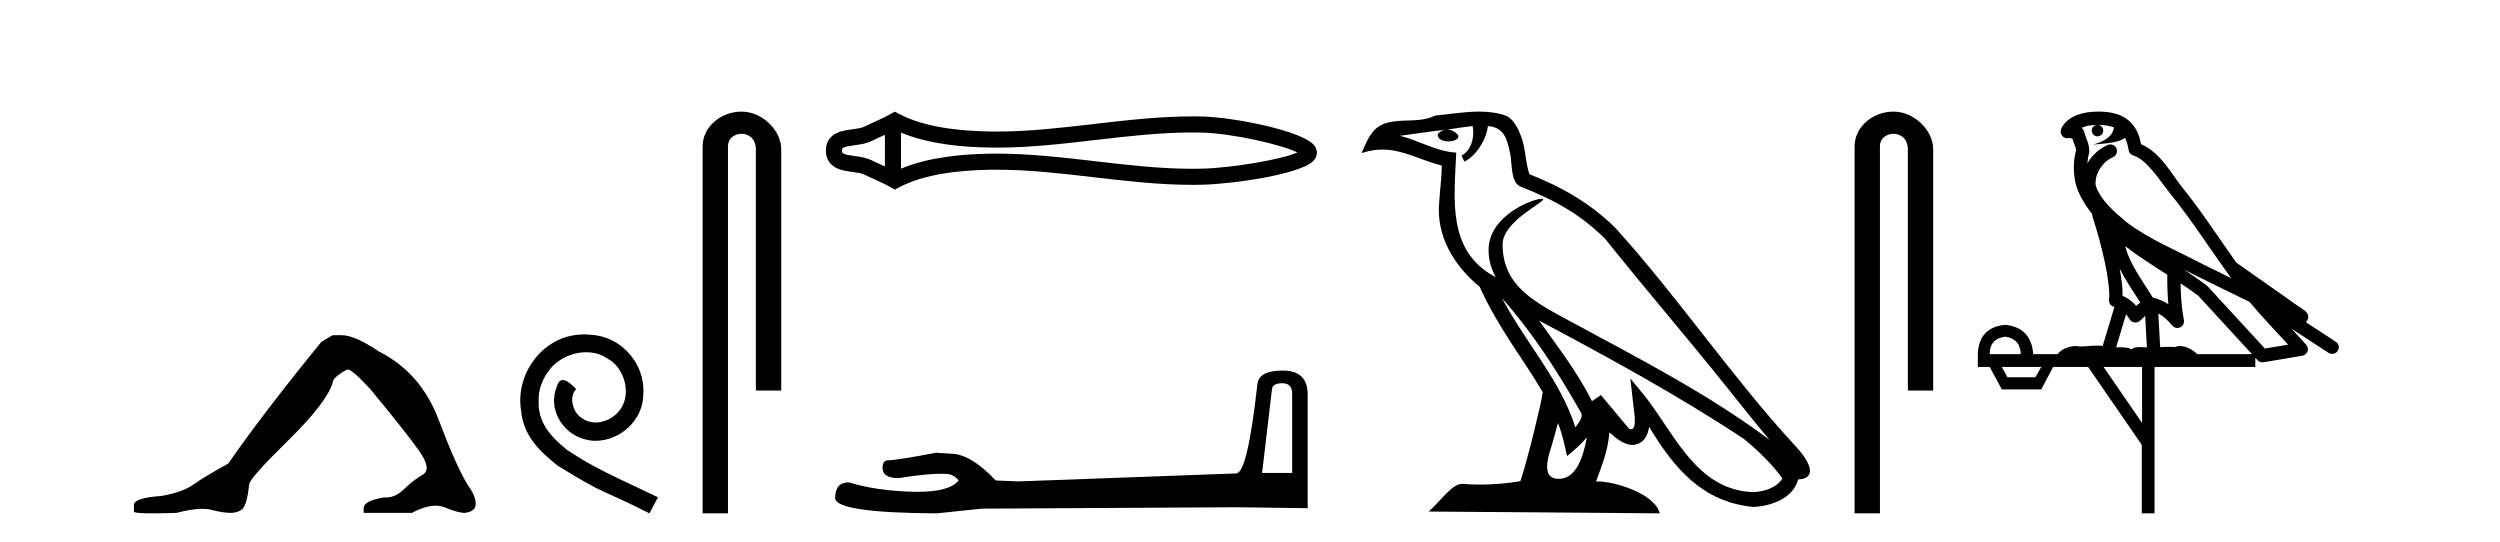 <?xml version='1.0' encoding='UTF-8' standalone='yes'?><svg xmlns='http://www.w3.org/2000/svg' xmlns:xlink='http://www.w3.org/1999/xlink' width='189.0' height='41.0' ><path d='M 25.153 25.34 L 24.302 25.837 Q 19.907 31.224 17.249 35.052 Q 15.441 36.045 14.626 36.629 Q 13.81 37.214 12.18 37.498 Q 10.124 37.64 10.124 38.171 L 10.124 38.207 L 10.124 38.668 Q 10.101 38.809 11.542 38.809 Q 12.263 38.809 13.35 38.774 Q 14.507 38.467 15.287 38.467 Q 15.677 38.467 15.973 38.543 Q 16.859 38.774 17.426 38.774 Q 17.993 38.774 18.33 38.473 Q 18.666 38.171 18.844 36.612 Q 18.844 36.186 21.785 33.298 Q 24.727 30.409 25.153 28.92 Q 25.153 28.53 26.251 27.928 Q 26.641 27.928 28.024 29.452 Q 30.717 32.713 31.692 34.095 Q 32.667 35.478 31.958 35.885 Q 31.249 36.293 30.54 36.984 Q 29.897 37.611 29.196 37.611 Q 29.124 37.611 29.052 37.604 Q 27.492 37.852 27.492 38.419 L 27.492 38.774 L 31.143 38.774 Q 32.159 38.23 32.931 38.23 Q 33.317 38.23 33.642 38.366 Q 34.616 38.774 35.148 38.774 Q 35.963 38.668 35.963 38.1 Q 35.963 37.498 35.396 36.718 Q 34.51 35.3 33.163 31.738 Q 31.816 28.176 28.662 26.581 Q 26.819 25.34 25.826 25.34 Z' style='fill:#000000;stroke:none' /><path d='M 44.174 25.279 C 43.986 25.279 43.798 25.297 43.61 25.314 C 40.894 25.604 38.964 28.354 39.391 31.019 C 39.579 33.001 40.809 34.111 42.158 35.205 C 46.173 37.665 45.045 36.759 49.094 38.809 L 49.743 37.596 C 44.926 35.341 44.345 34.983 42.842 33.992 C 41.612 33.001 40.638 31.908 40.723 30.251 C 40.689 29.106 41.372 27.927 42.141 27.364 C 42.756 26.902 43.542 26.629 44.311 26.629 C 44.892 26.629 45.438 26.766 45.917 27.107 C 47.13 27.705 47.796 29.687 46.907 30.934 C 46.497 31.532 45.763 31.942 45.028 31.942 C 44.67 31.942 44.311 31.839 44.003 31.617 C 43.388 31.276 42.927 30.08 43.559 29.414 C 43.269 29.106 42.859 28.73 42.551 28.73 C 42.346 28.73 42.192 28.884 42.09 29.243 C 41.407 30.883 42.5 32.745 44.14 33.189 C 44.43 33.274 44.721 33.326 45.011 33.326 C 46.89 33.326 48.633 31.754 48.633 29.807 C 48.804 27.534 46.993 25.45 44.721 25.314 C 44.55 25.297 44.362 25.279 44.174 25.279 Z' style='fill:#000000;stroke:none' /><path d='M 56.063 8.437 C 54.494 8.437 53.118 9.591 53.118 11.072 L 53.118 38.809 L 55.035 38.809 L 55.035 11.072 C 55.035 10.346 55.673 10.111 56.075 10.111 C 56.496 10.111 57.144 10.406 57.144 11.296 L 57.144 29.526 L 59.061 29.526 L 59.061 11.296 C 59.061 9.813 57.592 8.437 56.063 8.437 Z' style='fill:#000000;stroke:none' /><path d='M 98.413 11.325 C 98.413 11.325 98.413 11.326 98.413 11.326 L 98.413 11.326 C 98.413 11.326 98.413 11.326 98.413 11.326 L 98.413 11.326 C 98.413 11.326 98.413 11.325 98.413 11.325 ZM 98.402 11.745 C 98.402 11.745 98.402 11.745 98.402 11.745 L 98.402 11.745 C 98.402 11.746 98.403 11.746 98.403 11.746 C 98.403 11.746 98.402 11.746 98.402 11.745 ZM 66.899 10.194 L 66.899 12.581 L 66.899 12.581 C 66.785 12.529 66.673 12.478 66.564 12.429 L 66.564 12.429 C 66.317 12.317 66.085 12.213 65.865 12.105 L 65.865 12.105 C 65.457 11.904 64.959 11.843 64.604 11.795 L 64.604 11.795 C 64.201 11.74 63.945 11.699 63.778 11.616 L 63.778 11.616 C 63.687 11.572 63.651 11.545 63.651 11.387 C 63.651 11.197 63.661 11.108 64.604 10.98 L 64.604 10.98 C 64.959 10.932 65.457 10.871 65.865 10.67 L 65.865 10.67 L 65.865 10.67 C 66.085 10.562 66.317 10.457 66.564 10.345 L 66.564 10.345 C 66.673 10.296 66.785 10.246 66.899 10.194 ZM 68.114 12.753 L 68.114 12.753 L 68.114 12.753 C 68.114 12.753 68.114 12.753 68.114 12.753 ZM 90.142 10.015 C 90.267 10.015 90.392 10.015 90.517 10.017 L 90.517 10.017 C 90.627 10.018 90.736 10.02 90.846 10.023 L 90.846 10.023 C 93.131 10.076 96.896 10.928 98.081 11.527 L 98.081 11.527 C 96.879 12.06 93.15 12.698 90.846 12.752 L 90.846 12.752 L 90.846 12.752 C 90.611 12.757 90.377 12.76 90.142 12.76 C 87.716 12.76 85.289 12.479 82.821 12.191 L 82.821 12.191 C 80.364 11.905 77.865 11.614 75.347 11.614 C 75.217 11.614 75.087 11.615 74.958 11.616 L 74.958 11.616 C 72.793 11.643 70.203 11.871 68.114 12.753 L 68.114 12.753 L 68.114 10.022 L 68.114 10.022 C 70.203 10.903 72.793 11.132 74.958 11.158 L 74.958 11.158 L 74.958 11.158 C 75.087 11.16 75.217 11.161 75.347 11.161 C 77.865 11.161 80.364 10.869 82.821 10.583 C 85.289 10.296 87.715 10.015 90.142 10.015 ZM 67.646 8.437 L 67.353 8.605 C 67.181 8.704 67.004 8.796 66.824 8.885 L 66.824 8.885 C 66.574 9.008 66.322 9.122 66.064 9.238 L 66.064 9.238 C 65.82 9.348 65.57 9.461 65.328 9.58 L 65.328 9.58 L 65.328 9.58 C 65.134 9.676 64.853 9.721 64.441 9.776 L 64.441 9.776 C 63.882 9.852 62.436 9.959 62.436 11.387 C 62.436 12.046 62.771 12.475 63.241 12.706 L 63.241 12.706 C 63.623 12.894 64.1 12.952 64.441 12.998 L 64.441 12.998 C 64.853 13.054 65.134 13.098 65.328 13.194 L 65.328 13.194 L 65.328 13.194 C 65.57 13.313 65.82 13.426 66.064 13.536 L 66.064 13.536 C 66.51 13.737 66.94 13.932 67.353 14.17 L 67.646 14.338 L 67.943 14.178 C 69.859 13.149 72.569 12.86 74.972 12.831 L 74.972 12.831 L 74.972 12.831 C 75.098 12.829 75.223 12.829 75.348 12.829 C 77.781 12.829 80.211 13.111 82.681 13.398 L 82.681 13.398 C 85.136 13.684 87.631 13.975 90.144 13.975 C 90.387 13.975 90.631 13.972 90.875 13.966 L 90.875 13.966 C 93.293 13.909 98.329 13.162 99.287 12.17 L 99.287 12.17 C 99.409 12.043 99.558 11.832 99.558 11.544 C 99.558 11.278 99.429 11.075 99.319 10.949 L 99.319 10.949 C 98.404 9.894 93.34 8.866 90.875 8.808 L 90.875 8.808 L 90.875 8.808 C 90.76 8.806 90.646 8.804 90.531 8.802 L 90.531 8.802 C 90.402 8.801 90.273 8.8 90.143 8.8 C 87.631 8.8 85.136 9.091 82.681 9.377 C 80.211 9.664 77.781 9.946 75.348 9.946 C 75.223 9.946 75.098 9.945 74.972 9.944 L 74.972 9.944 C 72.569 9.914 69.859 9.625 67.943 8.597 L 67.646 8.437 Z' style='fill:#000000;stroke:none' /><path d='M 96.941 28.973 Q 97.687 28.973 97.687 29.754 L 97.687 35.755 L 95.414 35.755 L 96.16 29.435 Q 96.195 28.973 96.941 28.973 ZM 96.977 28.014 Q 95.166 28.014 95.059 29.044 Q 94.313 35.755 93.461 35.791 L 76.984 36.395 L 75.28 36.324 Q 73.362 34.299 71.871 34.299 Q 71.338 34.264 70.77 34.228 Q 67.751 34.797 67.148 34.797 Q 66.722 34.797 66.722 35.365 Q 66.722 36.146 67.929 36.146 Q 70.002 35.816 71.109 35.816 Q 71.311 35.816 71.48 35.826 Q 72.084 35.826 72.474 36.324 Q 71.782 37.181 69.375 37.181 Q 69.19 37.181 68.994 37.176 Q 66.26 37.105 64.165 36.466 Q 63.135 36.466 63.135 37.673 Q 63.242 38.774 70.841 38.809 L 74.214 38.454 L 93.461 38.348 L 98.859 38.419 L 98.859 29.754 Q 98.823 28.014 96.977 28.014 Z' style='fill:#000000;stroke:none' /><path d='M 113.548 22.54 L 113.548 22.54 C 115.842 25.118 117.742 28.06 119.435 31.048 C 119.79 31.486 119.39 31.888 119.096 32.305 C 117.981 28.763 115.414 26.03 113.548 22.54 ZM 111.327 9.529 C 111.519 10.422 111.166 11.451 110.49 11.755 L 110.706 12.217 C 111.551 11.815 112.364 10.612 112.485 9.532 C 113.639 9.601 113.955 10.47 114.136 11.479 C 114.352 12.168 114.132 13.841 115.006 14.13 C 117.586 15.129 119.559 16.285 121.329 18.031 C 124.384 21.852 127.576 25.552 130.631 29.376 C 131.818 30.865 132.904 32.228 133.785 33.257 C 129.146 29.789 123.962 27.136 118.877 24.38 C 116.174 22.911 113.595 21.71 113.595 18.477 C 113.595 16.738 116.799 15.281 116.667 15.055 C 116.655 15.035 116.618 15.026 116.56 15.026 C 115.902 15.026 112.535 16.274 112.535 18.907 C 112.535 19.637 112.731 20.313 113.07 20.944 C 113.065 20.944 113.06 20.943 113.055 20.943 C 109.362 18.986 109.948 15.028 110.091 11.538 C 108.557 11.453 107.293 10.616 105.835 10.267 C 106.966 10.121 108.092 9.933 109.225 9.816 L 109.225 9.816 C 109.013 9.858 108.818 9.982 108.689 10.154 C 108.67 10.526 109.091 10.69 109.501 10.69 C 109.902 10.69 110.292 10.534 110.254 10.264 C 110.073 9.982 109.743 9.799 109.406 9.799 C 109.396 9.799 109.386 9.799 109.376 9.799 C 109.94 9.719 110.69 9.599 111.327 9.529 ZM 117.777 31.976 C 118.108 32.78 118.28 33.632 118.467 34.476 C 119.005 34.04 119.526 33.593 119.968 33.06 L 119.968 33.06 C 119.68 34.623 119.144 36.199 117.842 36.199 C 117.055 36.199 116.69 35.667 117.195 34.054 C 117.433 33.293 117.622 32.566 117.777 31.976 ZM 116.364 24.242 L 116.364 24.242 C 121.629 27.047 126.844 29.879 131.824 33.171 C 132.997 34.122 134.042 35.181 134.75 36.172 C 134.28 36.901 133.387 37.152 132.561 37.207 C 128.345 37.06 126.695 32.996 124.469 30.093 L 123.257 28.622 L 123.466 30.507 C 123.481 30.846 123.828 32.452 123.31 32.452 C 123.266 32.452 123.216 32.44 123.158 32.415 L 121.028 29.865 C 120.8 30.015 120.585 30.186 120.35 30.325 C 119.294 28.187 117.747 26.196 116.364 24.242 ZM 111.819 8.437 C 110.712 8.437 109.578 8.636 108.503 8.736 C 107.221 9.361 105.923 8.884 104.578 9.373 C 103.607 9.809 103.335 10.693 102.933 11.576 C 103.505 11.386 104.026 11.308 104.517 11.308 C 106.083 11.308 107.345 12.097 109.001 12.518 C 108.998 13.349 108.868 14.292 108.806 15.242 C 108.549 17.816 109.905 20.076 111.867 21.685 C 113.272 24.814 115.216 27.214 116.635 29.655 C 116.466 30.752 115.445 34.89 114.942 36.376 C 113.957 36.542 112.905 36.636 111.87 36.636 C 111.453 36.636 111.038 36.62 110.632 36.588 C 110.601 36.584 110.569 36.582 110.537 36.582 C 109.739 36.582 108.862 37.945 108.002 38.673 L 125.486 38.809 C 125.04 37.233 121.934 36.397 120.83 36.397 C 120.766 36.397 120.709 36.399 120.66 36.405 C 121.05 35.29 121.536 34.243 121.674 32.686 C 122.162 33.123 122.709 33.595 123.392 33.644 C 124.228 33.582 124.566 33.011 124.672 32.267 C 126.564 35.396 128.68 37.951 132.561 38.327 C 133.902 38.261 135.573 37.675 135.934 36.25 C 137.713 36.149 136.409 34.416 135.749 33.737 C 130.908 28.498 126.913 22.517 122.13 17.238 C 120.288 15.421 118.208 14.192 115.632 13.173 C 115.441 12.702 115.378 12.032 115.253 11.295 C 115.117 10.491 114.688 9.174 113.903 8.765 C 113.235 8.519 112.533 8.437 111.819 8.437 Z' style='fill:#000000;stroke:none' /><path d='M 143.151 8.437 C 141.582 8.437 140.206 9.591 140.206 11.072 L 140.206 38.809 L 142.123 38.809 L 142.123 11.072 C 142.123 10.346 142.762 10.111 143.163 10.111 C 143.584 10.111 144.233 10.406 144.233 11.296 L 144.233 29.526 L 146.149 29.526 L 146.149 11.296 C 146.149 9.813 144.68 8.437 143.151 8.437 Z' style='fill:#000000;stroke:none' /><path d='M 158.648 9.444 C 159.101 9.448 159.5 9.513 159.816 9.628 C 159.763 10.005 159.531 10.588 158.208 10.932 C 159.439 10.843 160.243 10.742 160.658 10.414 C 160.808 10.752 160.89 11.134 160.925 11.353 C 160.956 11.541 161.091 11.696 161.273 11.752 C 162.327 12.075 163.254 13.629 164.143 14.728 C 165.745 16.707 167.131 18.912 168.678 21.026 C 167.964 20.676 167.251 20.326 166.534 19.976 C 164.54 18.928 162.494 18.102 160.786 16.81 C 159.793 15.983 158.809 15.129 158.439 14.04 C 158.312 13.201 158.94 12.229 159.735 11.883 C 159.951 11.792 160.076 11.563 160.035 11.332 C 159.994 11.1 159.797 10.928 159.563 10.918 C 159.555 10.918 159.548 10.918 159.541 10.918 C 159.469 10.918 159.398 10.933 159.333 10.963 C 158.698 11.24 158.153 11.735 157.808 12.342 C 157.824 12.085 157.861 11.822 157.934 11.585 C 157.951 11.529 157.958 11.47 157.955 11.411 C 157.938 11.099 157.885 10.882 157.817 10.698 C 157.748 10.514 157.674 10.35 157.551 9.924 C 157.521 9.821 157.459 9.73 157.375 9.665 C 157.611 9.561 157.907 9.477 158.264 9.454 C 158.336 9.449 158.405 9.449 158.475 9.447 L 158.475 9.447 C 158.28 9.49 158.134 9.664 158.134 9.872 C 158.134 10.112 158.329 10.307 158.57 10.307 C 158.811 10.307 159.006 10.112 159.006 9.872 C 159.006 9.658 158.851 9.481 158.648 9.444 ZM 160.662 18.609 C 161.683 19.396 162.776 20.083 163.848 20.769 C 163.84 21.509 163.858 22.253 163.927 22.999 C 163.578 22.771 163.195 22.6 162.751 22.492 C 162.091 21.42 161.367 20.432 160.924 19.384 C 160.833 19.167 160.747 18.896 160.662 18.609 ZM 160.242 20.299 C 160.703 21.223 161.291 22.054 161.809 22.877 C 161.709 22.944 161.62 23.014 161.548 23.082 C 161.529 23.099 161.519 23.111 161.502 23.128 C 161.217 22.8 160.869 22.534 160.467 22.361 C 160.483 21.773 160.387 21.065 160.242 20.299 ZM 165.103 20.376 L 165.103 20.376 C 165.432 20.539 165.76 20.703 166.081 20.872 C 166.085 20.874 166.09 20.876 166.094 20.878 C 167.411 21.52 168.726 22.18 170.058 22.816 C 170.997 23.947 172.01 24.996 172.985 26.055 C 172.398 26.154 171.812 26.252 171.225 26.351 C 169.783 24.783 168.342 23.216 166.9 21.648 C 166.88 21.626 166.858 21.606 166.834 21.588 C 166.271 21.162 165.689 20.763 165.103 20.376 ZM 160.729 23.766 C 160.827 23.877 160.918 24.001 161.002 24.141 C 161.075 24.261 161.194 24.345 161.332 24.373 C 161.365 24.38 161.399 24.383 161.432 24.383 C 161.537 24.383 161.64 24.35 161.726 24.288 C 161.937 24.135 162.065 23.989 162.174 23.876 L 162.305 26.261 C 162.136 26.25 161.965 26.239 161.805 26.239 C 161.524 26.239 161.276 26.275 161.134 26.42 C 160.965 26.29 160.661 26.253 160.283 26.253 C 160.186 26.253 160.084 26.256 159.978 26.26 L 160.729 23.766 ZM 151.586 25.452 C 152.348 25.556 152.744 25.997 152.774 26.774 L 150.421 26.774 C 150.421 25.997 150.809 25.556 151.586 25.452 ZM 164.85 21.42 L 164.85 21.42 C 165.312 21.727 165.764 22.039 166.196 22.365 C 167.548 23.835 168.899 25.304 170.25 26.774 L 166.106 26.774 C 165.818 26.454 165.231 26.157 164.796 26.157 C 164.673 26.157 164.562 26.181 164.473 26.235 C 164.335 26.223 164.19 26.218 164.041 26.218 C 163.806 26.218 163.559 26.23 163.309 26.245 L 163.17 23.705 L 163.17 23.705 C 163.549 23.898 163.857 24.18 164.225 24.618 C 164.323 24.734 164.464 24.796 164.609 24.796 C 164.681 24.796 164.754 24.78 164.823 24.748 C 165.029 24.651 165.143 24.427 165.102 24.203 C 164.932 23.286 164.863 22.359 164.85 21.42 ZM 154.32 27.738 L 153.872 28.522 L 151.765 28.522 L 151.339 27.738 ZM 161.94 27.738 L 161.94 31.974 L 159.027 27.738 ZM 158.66 8.437 C 158.644 8.437 158.628 8.437 158.611 8.437 C 158.475 8.438 158.339 8.443 158.2 8.452 L 158.2 8.452 C 157.029 8.528 156.15 9.003 155.825 9.749 C 155.749 9.923 155.778 10.125 155.9 10.271 C 155.997 10.387 156.138 10.451 156.285 10.451 C 156.323 10.451 156.362 10.447 156.4 10.438 C 156.43 10.431 156.436 10.427 156.442 10.427 C 156.448 10.427 156.454 10.432 156.492 10.441 C 156.529 10.449 156.591 10.467 156.675 10.489 C 156.766 10.772 156.836 10.942 156.876 11.049 C 156.922 11.17 156.936 11.213 156.948 11.386 C 156.687 12.318 156.789 13.254 156.886 13.729 C 157.047 14.516 157.534 15.378 158.171 16.194 C 158.168 16.255 158.174 16.316 158.194 16.375 C 158.502 17.319 158.862 18.6 159.119 19.795 C 159.376 20.99 159.513 22.136 159.443 22.638 C 159.408 22.892 159.57 23.132 159.819 23.194 C 159.83 23.197 159.84 23.201 159.851 23.203 L 158.962 26.155 C 158.817 26.133 158.67 26.126 158.524 26.126 C 158.092 26.126 157.665 26.195 157.322 26.195 C 157.209 26.195 157.105 26.187 157.013 26.167 C 156.982 26.16 156.943 26.157 156.898 26.157 C 156.54 26.157 155.79 26.375 155.57 26.774 L 153.715 26.774 C 153.611 25.429 152.901 24.69 151.586 24.555 C 150.256 24.69 149.569 25.429 149.524 26.774 L 149.524 27.738 L 150.421 27.738 L 151.339 29.441 L 154.32 29.441 L 155.217 27.738 L 157.861 27.738 L 161.918 33.632 L 161.918 38.809 L 162.882 38.809 L 162.882 27.738 L 170.502 27.738 L 170.502 27.048 C 170.558 27.109 170.614 27.17 170.67 27.23 C 170.766 27.335 170.9 27.392 171.039 27.392 C 171.067 27.392 171.095 27.39 171.122 27.386 C 172.101 27.221 173.08 27.057 174.058 26.893 C 174.239 26.863 174.389 26.737 174.449 26.564 C 174.51 26.392 174.472 26.2 174.35 26.064 C 173.984 25.655 173.614 25.253 173.243 24.854 L 173.243 24.854 L 176.038 26.674 C 176.122 26.729 176.217 26.756 176.311 26.756 C 176.475 26.756 176.636 26.675 176.732 26.527 C 176.884 26.295 176.818 25.984 176.586 25.833 L 174.317 24.356 C 174.364 24.317 174.411 24.268 174.445 24.202 C 174.527 24.047 174.505 23.886 174.478 23.803 C 174.451 23.72 174.421 23.679 174.398 23.647 C 174.304 23.519 174.256 23.498 174.189 23.446 C 174.123 23.395 174.049 23.343 173.968 23.288 C 173.807 23.178 173.621 23.056 173.461 22.949 C 173.301 22.842 173.151 22.73 173.146 22.726 C 173.13 22.711 173.113 22.698 173.096 22.686 C 171.758 21.745 170.42 20.805 169.083 19.865 C 169.078 19.862 169.073 19.86 169.069 19.857 C 167.71 17.95 166.424 15.95 164.923 14.096 C 164.193 13.194 163.341 11.524 161.866 10.901 C 161.784 10.459 161.601 9.754 161.05 9.217 C 160.454 8.638 159.592 8.437 158.66 8.437 Z' style='fill:#000000;stroke:none' /></svg>